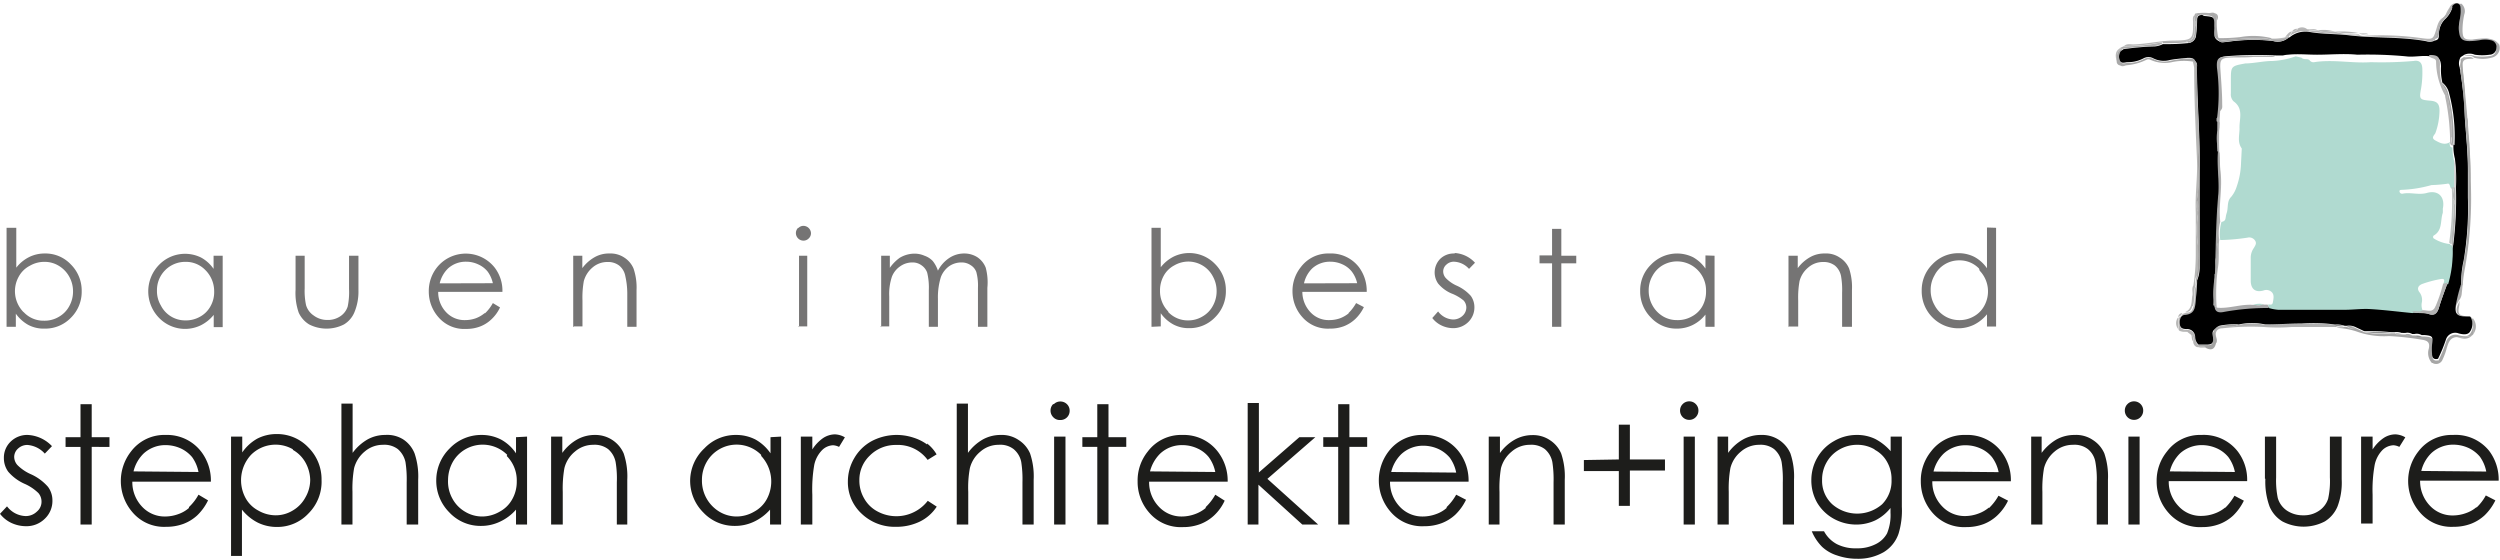 <?xml version="1.0"?>
<svg xmlns="http://www.w3.org/2000/svg" id="Ebene_1" data-name="Ebene 1" viewBox="0 0 167.39 37.25" width="250" height="56"><defs><style>.cls-1{fill:#1d1d1b;}.cls-2{fill:#757474;}.cls-3{fill:#adadad;}.cls-4{fill:#b5b4b4;}.cls-5{fill:#a9a9aa;}.cls-6{fill:#b0b0b0;}.cls-7{fill:#a6a6a6;}.cls-8{fill:#a8a8a8;}.cls-9{fill:#a7a7a6;}.cls-10{fill:#b8b8b8;}.cls-11{fill:#a3a3a2;}.cls-12{fill:#b7b7b6;}.cls-13{fill:#aeaeae;}.cls-14{fill:#b7b7b7;}.cls-15{fill:#919292;}.cls-16{fill:#afafaf;}.cls-17{fill:#a5a4a3;}.cls-18{fill:#ababab;}.cls-19{fill:#b0dad0;}.cls-20{fill:#b2b2b2;}.cls-21{fill:#b4b5b4;}.cls-22{fill:#bfc5c3;}.cls-23{fill:#b0dacf;}</style></defs><title>Zeichenfl&#xE4;che 1</title><path class="cls-1" d="M1.87,29a1.58,1.58,0,0,0-1.15.44,1.48,1.48,0,0,0-.46,1.11,1.54,1.54,0,0,0,.29.91,3.1,3.1,0,0,0,1.07.8,3.13,3.13,0,0,1,.95.63.87.87,0,0,1,.21.57.86.86,0,0,1-.32.68,1.06,1.06,0,0,1-.77.29,1.63,1.63,0,0,1-1.22-.65L0,34.28a2.08,2.08,0,0,0,.76.61,2.33,2.33,0,0,0,1,.22A1.74,1.74,0,0,0,3,34.61a1.64,1.64,0,0,0,.51-1.22,1.51,1.51,0,0,0-.3-.92,3.34,3.34,0,0,0-1.14-.84,2.93,2.93,0,0,1-.9-.61.84.84,0,0,1-.22-.55.76.76,0,0,1,.26-.56.9.9,0,0,1,.63-.24A1.73,1.73,0,0,1,3,30.25l.48-.5A2.4,2.4,0,0,0,1.87,29Zm3.52.15h-1v.65h1V35h.75v-5.2H7.33v-.65H6.14V26.94H5.39v2.17Zm7.26,4.74a2.14,2.14,0,0,1-.71.41,2.58,2.58,0,0,1-.87.16,2.07,2.07,0,0,1-1.56-.66,2.39,2.39,0,0,1-.65-1.67h5.26a3.18,3.18,0,0,0-.64-2A2.88,2.88,0,0,0,11.09,29a2.79,2.79,0,0,0-2.32,1.11,3.2,3.2,0,0,0,.13,4.1,2.76,2.76,0,0,0,2.23.94,3.24,3.24,0,0,0,1.16-.2,2.84,2.84,0,0,0,.92-.57,3.52,3.52,0,0,0,.72-1L13.29,33a3.23,3.23,0,0,1-.64.83ZM8.94,31.44a2.48,2.48,0,0,1,.68-1.2,2.15,2.15,0,0,1,1.48-.56,2.47,2.47,0,0,1,1,.22,2.23,2.23,0,0,1,.76.58,2.51,2.51,0,0,1,.43,1Zm6.51,5.66h.75V34a3.21,3.21,0,0,0,1.06.87,2.87,2.87,0,0,0,1.28.29,2.84,2.84,0,0,0,2.11-.9A3,3,0,0,0,21.53,32a3,3,0,0,0-.88-2.16,2.88,2.88,0,0,0-2.13-.9,2.8,2.8,0,0,0-1.3.31,3,3,0,0,0-1,.92V29.11h-.75v8ZM19.61,30a2.2,2.2,0,0,1,.85.86A2.51,2.51,0,0,1,20.77,32a2.35,2.35,0,0,1-.32,1.18,2.25,2.25,0,0,1-.85.88,2.18,2.18,0,0,1-1.14.32,2.34,2.34,0,0,1-1.17-.32,2.08,2.08,0,0,1-.85-.84,2.5,2.5,0,0,1,.37-2.89,2.32,2.32,0,0,1,2.8-.37Zm3.24,5h.75V32.81a7.84,7.84,0,0,1,.11-1.59,2.14,2.14,0,0,1,.71-1.11,1.86,1.86,0,0,1,1.22-.45,1.49,1.49,0,0,1,1,.29,1.6,1.6,0,0,1,.51.87,7.57,7.57,0,0,1,.08,1.35V35H28V32a4.79,4.79,0,0,0-.24-1.76A2,2,0,0,0,27,29.3,2,2,0,0,0,25.79,29a2.41,2.41,0,0,0-1.18.3,3.25,3.25,0,0,0-1,.9v-3.3h-.75V35Zm11.7-5.85v1.08a2.86,2.86,0,0,0-1-.92,2.8,2.8,0,0,0-1.3-.31,2.92,2.92,0,0,0-2.14.9A3,3,0,0,0,29.21,32a3,3,0,0,0,.88,2.19,2.84,2.84,0,0,0,2.12.9,2.9,2.9,0,0,0,1.28-.29A3.21,3.21,0,0,0,34.55,34v1h.74V29.11Zm-.62,1.26a2.31,2.31,0,0,1,.67,1.7,2.36,2.36,0,0,1-.3,1.19,2.08,2.08,0,0,1-.85.84,2.34,2.34,0,0,1-1.17.32,2.21,2.21,0,0,1-1.14-.32,2.25,2.25,0,0,1-.85-.88A2.35,2.35,0,0,1,30,32a2.51,2.51,0,0,1,.31-1.18,2.27,2.27,0,0,1,.85-.86,2.32,2.32,0,0,1,2.8.37Zm3,4.59h.75V32.81a7.84,7.84,0,0,1,.11-1.59,2.08,2.08,0,0,1,.71-1.11,1.86,1.86,0,0,1,1.22-.45,1.49,1.49,0,0,1,1,.29,1.53,1.53,0,0,1,.5.87,6.7,6.7,0,0,1,.08,1.35V35H42V32a4.79,4.79,0,0,0-.24-1.76A2.06,2.06,0,0,0,39.84,29a2.42,2.42,0,0,0-1.19.3,3.12,3.12,0,0,0-1,.9V29.11H36.9V35Zm14.66-5.85v1.08a3,3,0,0,0-1-.92,2.8,2.8,0,0,0-1.3-.31,2.88,2.88,0,0,0-2.13.9A3,3,0,0,0,46.21,32a3,3,0,0,0,.88,2.19,2.86,2.86,0,0,0,2.12.9,2.94,2.94,0,0,0,1.29-.29A3.31,3.31,0,0,0,51.56,34v1h.74V29.11Zm-.62,1.26a2.5,2.5,0,0,1,.37,2.89,2.08,2.08,0,0,1-.85.84,2.34,2.34,0,0,1-1.17.32,2.24,2.24,0,0,1-1.15-.32A2.42,2.42,0,0,1,47,32a2.39,2.39,0,0,1,.31-1.18,2.31,2.31,0,0,1,3.65-.49ZM53.62,35h.77V33a9.62,9.62,0,0,1,.13-2,2,2,0,0,1,.54-1,1.1,1.1,0,0,1,.72-.31,1.05,1.05,0,0,1,.4.11l.39-.64a1.42,1.42,0,0,0-.66-.2,1.48,1.48,0,0,0-.8.25,2.65,2.65,0,0,0-.72.76v-.86h-.77V35Zm8.46-5.36a3.17,3.17,0,0,0-.92-.46,3.59,3.59,0,0,0-2.79.23,3,3,0,0,0-1.17,1.14,3.09,3.09,0,0,0-.43,1.57,2.87,2.87,0,0,0,.92,2.15,3.2,3.2,0,0,0,2.3.88,3.58,3.58,0,0,0,1.6-.35,2.83,2.83,0,0,0,1.13-1l-.6-.39a2.66,2.66,0,0,1-3.37.71,2.19,2.19,0,0,1-.89-.87,2.35,2.35,0,0,1-.32-1.2,2.24,2.24,0,0,1,.7-1.67A2.43,2.43,0,0,1,60,29.67a2.47,2.47,0,0,1,2.11,1l.6-.37a2.53,2.53,0,0,0-.64-.73Zm2,5.36h.75V32.81a7.15,7.15,0,0,1,.11-1.59,2.08,2.08,0,0,1,.71-1.11,1.84,1.84,0,0,1,1.22-.45,1.45,1.45,0,0,1,1,.29,1.49,1.49,0,0,1,.51.87,7.57,7.57,0,0,1,.08,1.35V35h.75V32a4.79,4.79,0,0,0-.24-1.76,2,2,0,0,0-.75-.89A2,2,0,0,0,67,29a2.45,2.45,0,0,0-1.19.3,3.22,3.22,0,0,0-1,.9v-3.3h-.75V35Zm6.44-8.07a.6.6,0,0,0-.18.44.62.62,0,0,0,.18.44A.6.6,0,0,0,71,28a.61.61,0,0,0,.62-.62.6.6,0,0,0-.18-.44.62.62,0,0,0-.44-.18.6.6,0,0,0-.44.18ZM70.58,35h.76V29.11h-.76V35Zm2.89-5.85h-1v.65h1V35h.75v-5.2h1.19v-.65H74.22V26.94h-.75v2.17Zm7.26,4.74a2.3,2.3,0,0,1-.72.41,2.58,2.58,0,0,1-.87.16,2.06,2.06,0,0,1-1.55-.66,2.35,2.35,0,0,1-.65-1.67H82.2a3.19,3.19,0,0,0-.65-2A2.87,2.87,0,0,0,79.17,29a2.79,2.79,0,0,0-2.32,1.11,3.09,3.09,0,0,0-.68,2,3.13,3.13,0,0,0,.8,2.12,2.78,2.78,0,0,0,2.24.94,3.19,3.19,0,0,0,1.15-.2,2.84,2.84,0,0,0,.92-.57,3.17,3.17,0,0,0,.72-1L81.37,33a3.46,3.46,0,0,1-.64.83ZM77,31.44a2.57,2.57,0,0,1,.69-1.2,2.13,2.13,0,0,1,1.48-.56,2.42,2.42,0,0,1,1,.22,2.05,2.05,0,0,1,.76.58,2.52,2.52,0,0,1,.44,1ZM83.51,35h.75V32.33L87.2,35h1.06l-3.4-3.06,3.21-2.79H87l-2.71,2.36V26.86h-.75V35Zm6.09-5.85h-1v.65h1V35h.75v-5.2h1.19v-.65H90.35V26.94H89.6v2.17Zm7.26,4.74a2.14,2.14,0,0,1-.71.41,2.58,2.58,0,0,1-.87.16,2.07,2.07,0,0,1-1.56-.66,2.39,2.39,0,0,1-.65-1.67h5.26a3.18,3.18,0,0,0-.64-2A2.88,2.88,0,0,0,95.3,29,2.79,2.79,0,0,0,93,30.07a3.2,3.2,0,0,0,.13,4.1,2.76,2.76,0,0,0,2.23.94,3.24,3.24,0,0,0,1.16-.2,2.84,2.84,0,0,0,.92-.57,3.52,3.52,0,0,0,.72-1L97.5,33a3.46,3.46,0,0,1-.64.83Zm-3.71-2.41a2.48,2.48,0,0,1,.68-1.2,2.15,2.15,0,0,1,1.48-.56,2.47,2.47,0,0,1,1,.22,2.23,2.23,0,0,1,.76.58,2.51,2.51,0,0,1,.43,1ZM99.65,35h.75V32.81a8.06,8.06,0,0,1,.1-1.59,2.15,2.15,0,0,1,.72-1.11,1.84,1.84,0,0,1,1.22-.45,1.49,1.49,0,0,1,1,.29,1.53,1.53,0,0,1,.5.87,7.57,7.57,0,0,1,.08,1.35V35h.75V32a4.79,4.79,0,0,0-.24-1.76,2,2,0,0,0-.75-.89,2,2,0,0,0-1.16-.34,2.42,2.42,0,0,0-1.19.3,3.12,3.12,0,0,0-1,.9V29.11h-.75V35Zm6.4-4.32v.74h2.34v2.33h.74V31.38h2.35v-.74h-2.35V28.31h-.74v2.33Zm6.62-3.75a.6.6,0,0,0-.18.44.62.62,0,0,0,.18.44.6.6,0,0,0,.43.18.59.59,0,0,0,.44-.18.62.62,0,0,0,.18-.44.6.6,0,0,0-.18-.44.59.59,0,0,0-.44-.18.6.6,0,0,0-.43.18Zm.06,8.07h.75V29.11h-.75V35ZM115,35h.75V32.81a7.84,7.84,0,0,1,.11-1.59,2.08,2.08,0,0,1,.71-1.11,1.86,1.86,0,0,1,1.22-.45,1.49,1.49,0,0,1,1,.29,1.53,1.53,0,0,1,.5.87,7.57,7.57,0,0,1,.08,1.35V35h.75V32a4.79,4.79,0,0,0-.24-1.76A2.06,2.06,0,0,0,117.9,29a2.42,2.42,0,0,0-1.19.3,3.12,3.12,0,0,0-1,.9V29.11H115V35Zm11.66-4.83a3.55,3.55,0,0,0-1.1-.9A2.79,2.79,0,0,0,124.3,29a3,3,0,0,0-1.5.41,2.91,2.91,0,0,0-1.12,1.11,3,3,0,0,0-.4,1.51,3,3,0,0,0,.38,1.49,2.93,2.93,0,0,0,1.1,1.08,3.11,3.11,0,0,0,1.52.4,3,3,0,0,0,1.3-.29,3,3,0,0,0,1-.82v.3a3.22,3.22,0,0,1-.23,1.4,1.72,1.72,0,0,1-.76.72,2.67,2.67,0,0,1-1.29.28,2.73,2.73,0,0,1-1.31-.28,2.09,2.09,0,0,1-.86-.86h-.82a3.25,3.25,0,0,0,.7,1.05,2.62,2.62,0,0,0,1,.57,4.06,4.06,0,0,0,1.35.22,3.4,3.4,0,0,0,1.76-.44,2.32,2.32,0,0,0,1-1.24,5.3,5.3,0,0,0,.22-1.8V29.11h-.75v1ZM125.54,30a2,2,0,0,1,.82.82,2.3,2.3,0,0,1,.29,1.18,2.22,2.22,0,0,1-.63,1.64,2.54,2.54,0,0,1-3.34,0A2.13,2.13,0,0,1,122,32a2.31,2.31,0,0,1,.31-1.18,2.26,2.26,0,0,1,.86-.85,2.35,2.35,0,0,1,1.19-.31,2.26,2.26,0,0,1,1.14.3Zm7.63,3.86a2.3,2.3,0,0,1-.72.41,2.57,2.57,0,0,1-.86.16,2.07,2.07,0,0,1-1.56-.66,2.35,2.35,0,0,1-.65-1.67h5.26a3.13,3.13,0,0,0-.65-2A2.87,2.87,0,0,0,131.61,29a2.79,2.79,0,0,0-2.32,1.11,3.09,3.09,0,0,0-.68,2,3.18,3.18,0,0,0,.8,2.12,2.79,2.79,0,0,0,2.24.94,3.28,3.28,0,0,0,1.16-.2,2.79,2.79,0,0,0,.91-.57,3.35,3.35,0,0,0,.73-1l-.64-.33a3.46,3.46,0,0,1-.64.83Zm-3.71-2.41a2.48,2.48,0,0,1,.68-1.2,2.13,2.13,0,0,1,1.48-.56,2.42,2.42,0,0,1,1,.22,2.05,2.05,0,0,1,.76.58,2.52,2.52,0,0,1,.44,1ZM136,35h.75V32.81a7.84,7.84,0,0,1,.11-1.59,2.14,2.14,0,0,1,.71-1.11,1.87,1.87,0,0,1,1.23-.45,1.47,1.47,0,0,1,1,.29,1.43,1.43,0,0,1,.5.87,6.47,6.47,0,0,1,.09,1.35V35h.75V32a4.79,4.79,0,0,0-.24-1.76,2,2,0,0,0-.75-.89A2,2,0,0,0,138.9,29a2.48,2.48,0,0,0-1.2.3,3.34,3.34,0,0,0-1,.9V29.11H136V35Zm6.45-8.07a.6.6,0,0,0-.18.44.62.62,0,0,0,.18.44.6.6,0,0,0,.43.18.6.6,0,0,0,.44-.18.62.62,0,0,0,.18-.44.61.61,0,0,0-.62-.62.6.6,0,0,0-.43.18Zm.06,8.07h.75V29.11h-.75V35ZM149,33.85a2.3,2.3,0,0,1-.72.41,2.58,2.58,0,0,1-.87.16,2,2,0,0,1-1.55-.66,2.35,2.35,0,0,1-.65-1.67h5.25a3.12,3.12,0,0,0-.64-2A2.88,2.88,0,0,0,147.4,29a2.76,2.76,0,0,0-2.31,1.11,3.1,3.1,0,0,0-.69,2,3.14,3.14,0,0,0,.81,2.12,2.78,2.78,0,0,0,2.24.94,3.19,3.19,0,0,0,1.15-.2,2.84,2.84,0,0,0,.92-.57,3.52,3.52,0,0,0,.72-1l-.63-.33a3.74,3.74,0,0,1-.64.83Zm-3.72-2.41a2.57,2.57,0,0,1,.68-1.2,2.17,2.17,0,0,1,1.48-.56,2.47,2.47,0,0,1,1,.22,2.14,2.14,0,0,1,.76.58,2.52,2.52,0,0,1,.44,1Zm6.4.49a4.83,4.83,0,0,0,.28,1.86,2.14,2.14,0,0,0,.86,1,3.06,3.06,0,0,0,2.84,0,2.14,2.14,0,0,0,.85-1,4.49,4.49,0,0,0,.28-1.82V29.11H156v2.73a5.39,5.39,0,0,1-.12,1.44,1.52,1.52,0,0,1-.6.79,1.78,1.78,0,0,1-1.07.31,1.91,1.91,0,0,1-1.08-.31,1.52,1.52,0,0,1-.62-.85,5.9,5.9,0,0,1-.11-1.38V29.11h-.75v2.82Zm6.41,3h.77V33a9.4,9.4,0,0,1,.14-2,2,2,0,0,1,.53-1,1.13,1.13,0,0,1,.73-.31,1,1,0,0,1,.39.11l.4-.64a1.42,1.42,0,0,0-.67-.2,1.45,1.45,0,0,0-.79.25,2.67,2.67,0,0,0-.73.76v-.86h-.77V35Zm7.74-1.11a2.14,2.14,0,0,1-.71.41,2.58,2.58,0,0,1-.87.16,2.07,2.07,0,0,1-1.56-.66,2.39,2.39,0,0,1-.65-1.67h5.26a3.18,3.18,0,0,0-.64-2A2.88,2.88,0,0,0,164.24,29a2.79,2.79,0,0,0-2.32,1.11,3.2,3.2,0,0,0,.13,4.1,2.76,2.76,0,0,0,2.23.94,3.24,3.24,0,0,0,1.16-.2,2.84,2.84,0,0,0,.92-.57,3.52,3.52,0,0,0,.72-1l-.64-.33a3.23,3.23,0,0,1-.64.83Zm-3.71-2.41a2.48,2.48,0,0,1,.68-1.2,2.15,2.15,0,0,1,1.48-.56,2.47,2.47,0,0,1,1,.22,2.23,2.23,0,0,1,.76.58,2.51,2.51,0,0,1,.43,1Z"/><path class="cls-2" d="M1.06,21.76v-.88a2.55,2.55,0,0,0,.83.75A2.21,2.21,0,0,0,3,21.88a2.38,2.38,0,0,0,1.75-.73,2.44,2.44,0,0,0,.72-1.77,2.47,2.47,0,0,0-.72-1.79A2.33,2.33,0,0,0,3,16.85a2.31,2.31,0,0,0-1.05.24,2.5,2.5,0,0,0-.86.71V15.13H.44v6.63Zm.5-1a2,2,0,0,1-.3-2.37A1.76,1.76,0,0,1,2,17.67a1.92,1.92,0,0,1,1-.26,1.81,1.81,0,0,1,.93.26,1.94,1.94,0,0,1,.7.72,2,2,0,0,1,.26,1,2,2,0,0,1-.26,1,1.79,1.79,0,0,1-.69.7,1.86,1.86,0,0,1-1,.26,1.8,1.8,0,0,1-1.34-.56ZM14.3,17v.88a2.41,2.41,0,0,0-.84-.76,2.42,2.42,0,0,0-2.81.49,2.54,2.54,0,0,0,0,3.55,2.42,2.42,0,0,0,2.79.5,2.59,2.59,0,0,0,.87-.7v.82h.6V17Zm-.51,1a2,2,0,0,1,.55,1.39,1.91,1.91,0,0,1-.25,1,1.76,1.76,0,0,1-.69.69,1.91,1.91,0,0,1-1,.25,1.82,1.82,0,0,1-1.63-1,1.88,1.88,0,0,1-.26-1,1.89,1.89,0,0,1,1.9-1.92,1.8,1.8,0,0,1,1.34.55Zm6,1.28A4,4,0,0,0,20,20.81a1.79,1.79,0,0,0,.7.79,2.56,2.56,0,0,0,2.33,0,1.71,1.71,0,0,0,.69-.79A3.59,3.59,0,0,0,24,19.32V17h-.63v2.23a4.66,4.66,0,0,1-.09,1.17,1.22,1.22,0,0,1-.49.65,1.47,1.47,0,0,1-.88.25A1.5,1.5,0,0,1,21,21a1.25,1.25,0,0,1-.51-.7,4.61,4.61,0,0,1-.09-1.12V17h-.61v2.3Zm12.65,1.57a2,2,0,0,1-.59.34,2.12,2.12,0,0,1-.71.12,1.68,1.68,0,0,1-1.27-.53,1.94,1.94,0,0,1-.53-1.36h4.3a2.54,2.54,0,0,0-.53-1.64,2.47,2.47,0,0,0-3.85,0,2.54,2.54,0,0,0-.55,1.62,2.58,2.58,0,0,0,.66,1.73,2.26,2.26,0,0,0,1.83.77,2.54,2.54,0,0,0,.94-.16,2.26,2.26,0,0,0,.75-.47,2.57,2.57,0,0,0,.59-.81L33,20.17a2.77,2.77,0,0,1-.52.68Zm-3-2a2.05,2.05,0,0,1,.56-1,1.76,1.76,0,0,1,1.21-.45,1.88,1.88,0,0,1,.81.18,1.7,1.7,0,0,1,.63.48,2.09,2.09,0,0,1,.35.78Zm9,2.88H39V20a6.22,6.22,0,0,1,.09-1.3,1.81,1.81,0,0,1,.58-.91,1.51,1.51,0,0,1,1-.37,1.22,1.22,0,0,1,.79.24,1.18,1.18,0,0,1,.41.71A5.37,5.37,0,0,1,42,19.48v2.28h.62V19.3a3.94,3.94,0,0,0-.2-1.44,1.62,1.62,0,0,0-.61-.73,1.66,1.66,0,0,0-1-.28,1.93,1.93,0,0,0-1,.25,2.65,2.65,0,0,0-.82.73V17h-.61v4.78Zm15-6.6a.49.49,0,0,0-.15.36.51.51,0,0,0,.5.5.49.49,0,0,0,.36-.15.47.47,0,0,0,.15-.35A.51.51,0,0,0,53.8,15a.47.47,0,0,0-.35.15Zm0,6.6h.61V17H53.5v4.78Zm5.49,0h.61v-2a3.67,3.67,0,0,1,.18-1.33,1.5,1.5,0,0,1,.55-.69,1.39,1.39,0,0,1,.8-.26,1,1,0,0,1,.63.19,1,1,0,0,1,.38.49,4.29,4.29,0,0,1,.11,1.18v2.45h.61V19.89A4.56,4.56,0,0,1,63,18.42a1.61,1.61,0,0,1,.54-.71,1.43,1.43,0,0,1,.82-.26,1.07,1.07,0,0,1,.63.18.9.9,0,0,1,.38.46,3.49,3.49,0,0,1,.11,1.06v2.61h.63V19.15A3.8,3.8,0,0,0,66,17.8a1.5,1.5,0,0,0-.56-.7,1.62,1.62,0,0,0-.88-.25,1.79,1.79,0,0,0-1,.3,2.26,2.26,0,0,0-.76.85,2.06,2.06,0,0,0-.35-.65A1.38,1.38,0,0,0,61.9,17a1.66,1.66,0,0,0-.66-.14,1.94,1.94,0,0,0-1,.28,2.8,2.8,0,0,0-.66.67V17H59v4.78Zm18.79,0v-.88a2.48,2.48,0,0,0,.84.75,2.18,2.18,0,0,0,1.06.25,2.36,2.36,0,0,0,1.74-.73,2.44,2.44,0,0,0,.72-1.77,2.47,2.47,0,0,0-.72-1.79,2.4,2.4,0,0,0-2.78-.5,2.59,2.59,0,0,0-.86.71V15.13h-.62v6.63Zm.5-1a1.93,1.93,0,0,1-.55-1.39,2,2,0,0,1,.25-1,1.72,1.72,0,0,1,.7-.69,1.91,1.91,0,0,1,.95-.26,1.88,1.88,0,0,1,.94.26,1.84,1.84,0,0,1,.69.72,2,2,0,0,1,.26,1,2,2,0,0,1-.26,1,1.79,1.79,0,0,1-.69.7,1.83,1.83,0,0,1-.95.26,1.8,1.8,0,0,1-1.34-.56Zm12.09.12a2.12,2.12,0,0,1-.59.34,2.16,2.16,0,0,1-.71.12,1.66,1.66,0,0,1-1.27-.53,2,2,0,0,1-.54-1.36h4.31A2.66,2.66,0,0,0,91,17.78a2.36,2.36,0,0,0-2-.93,2.29,2.29,0,0,0-1.9.91,2.55,2.55,0,0,0-.56,1.62,2.58,2.58,0,0,0,.66,1.73,2.26,2.26,0,0,0,1.83.77,2.59,2.59,0,0,0,.95-.16,2.37,2.37,0,0,0,.75-.47,2.74,2.74,0,0,0,.59-.81l-.52-.27a3,3,0,0,1-.52.68Zm-3-2a2,2,0,0,1,.55-1,1.76,1.76,0,0,1,1.21-.45,1.92,1.92,0,0,1,.82.18,1.67,1.67,0,0,1,.62.48,2,2,0,0,1,.36.78Zm10.06-2a1.3,1.3,0,0,0-.94.36,1.3,1.3,0,0,0-.14,1.65,2.38,2.38,0,0,0,.88.66A2.9,2.9,0,0,1,98,20a.71.71,0,0,1,.18.47.76.76,0,0,1-.26.56.92.92,0,0,1-.63.24,1.32,1.32,0,0,1-1-.54l-.39.44a1.69,1.69,0,0,0,.62.5,1.82,1.82,0,0,0,.79.18,1.43,1.43,0,0,0,1-.41,1.36,1.36,0,0,0,.41-1,1.29,1.29,0,0,0-.24-.75,2.78,2.78,0,0,0-.93-.68,2.32,2.32,0,0,1-.74-.51.68.68,0,0,1-.18-.44.6.6,0,0,1,.21-.46.72.72,0,0,1,.52-.2,1.42,1.42,0,0,1,1,.48l.4-.41a2,2,0,0,0-1.33-.65Zm6.55.13h-.84v.53h.84v4.25h.62V17.51h1V17h-1V15.2h-.62V17Zm10.27,0v.88a2.47,2.47,0,0,0-.83-.76,2.42,2.42,0,0,0-2.81.49,2.4,2.4,0,0,0-.73,1.76,2.45,2.45,0,0,0,.72,1.79,2.31,2.31,0,0,0,1.73.74,2.39,2.39,0,0,0,1.06-.24,2.46,2.46,0,0,0,.86-.7v.82h.61V17Zm-.5,1a1.94,1.94,0,0,1,.54,1.39,2,2,0,0,1-.24,1,1.72,1.72,0,0,1-.7.69,1.9,1.9,0,0,1-1,.25,1.81,1.81,0,0,1-.94-.25,1.94,1.94,0,0,1-.7-.72,2,2,0,0,1-.26-1,1.92,1.92,0,0,1,.26-1,1.81,1.81,0,0,1,.69-.71,1.93,1.93,0,0,1,2.3.3Zm6.09,3.76h.62V20a6.22,6.22,0,0,1,.09-1.3,1.75,1.75,0,0,1,.58-.91,1.49,1.49,0,0,1,1-.37,1.24,1.24,0,0,1,.79.24,1.23,1.23,0,0,1,.41.71,5.37,5.37,0,0,1,.07,1.11v2.28H124V19.3a4,4,0,0,0-.19-1.44,1.58,1.58,0,0,0-.62-.73,1.61,1.61,0,0,0-1-.28,1.92,1.92,0,0,0-1,.25,2.65,2.65,0,0,0-.82.73V17h-.62v4.78Zm13.26-6.63v2.73a2.41,2.41,0,0,0-.84-.76,2.33,2.33,0,0,0-1.06-.25,2.37,2.37,0,0,0-1.75.74,2.43,2.43,0,0,0-.72,1.76,2.48,2.48,0,0,0,.71,1.79,2.42,2.42,0,0,0,2.79.5,2.59,2.59,0,0,0,.87-.7v.82h.61V15.13ZM132.55,18a2,2,0,0,1,.3,2.37,1.76,1.76,0,0,1-.69.69,1.91,1.91,0,0,1-1,.25,1.85,1.85,0,0,1-1.63-1,2,2,0,0,1-.26-1,1.92,1.92,0,0,1,.26-1,1.84,1.84,0,0,1,1.64-1,1.8,1.8,0,0,1,1.34.55Z"/><path class="cls-3" d="M165,3.68h0l-.25.16c.06.67.13,1.35.19,2a.71.71,0,0,1,0,.2v.15c0,.49.09,1,.14,1.48a.87.87,0,0,1,0,.8,4.52,4.52,0,0,1,.16,1.21c0,.84.09,1.68.08,2.52,0,1.21,0,2.42-.12,3.64-.08,1-.4,2-.4,3.06,0,0-.06.1-.09.14a11,11,0,0,0-.34,1.34c-.1.63.06.78.69.81h.26l0,0s-.1-.07-.15-.07l-.34-.07a.56.56,0,0,1-.22-.09c-.28-.17-.28-.46,0-.91a.13.13,0,0,1,.06-.09.82.82,0,0,0,.16-.45c.06-.52.09-1,.19-1.54a26.45,26.45,0,0,0,.41-6c0-1.06-.06-2.12-.14-3.17-.11-1.39-.23-2.76-.39-4.14-.08-.76,0-.86.73-.85-.19-.2-.44-.06-.65-.11"/><path class="cls-4" d="M154.48,1.82h-.63a.44.44,0,0,1-.35.17c-.07.11-.14.22-.22.33l0,0A1.64,1.64,0,0,1,154.71,2c.84.14,1.71.11,2.56.21,1.72.21,3.47.08,5.19.4a.69.69,0,0,0,.56-.05,1.43,1.43,0,0,0,.19-.57,1.9,1.9,0,0,1,.51-1v0l0,0c.24-.1.18-.47.46-.53h0a.08.08,0,0,1,0,0c.05-.4.4-.17.61-.25a.49.49,0,0,0-.78.17,2.87,2.87,0,0,0-.32.63h0c-.4.14-.47.51-.57.84-.2.65-.22.67-.91.59a19.38,19.38,0,0,0-3.65-.18c-.21,0-.44.09-.63-.08h-.08A4.57,4.57,0,0,1,156.35,2h0c-.39,0-.79.12-1.16-.09h0c-.23,0-.49.1-.71-.08"/><path class="cls-5" d="M167.31,2.87c-.16-.32-.48-.37-.79-.42a5.73,5.73,0,0,0-1,.08c-.53,0-.62-.08-.64-.6A5,5,0,0,1,165,.84a.65.65,0,0,0-.2-.72c-.21.08-.56-.15-.61.25h0c.12-.1.24-.22.42-.14s.13.28.14.44c0,.46-.16.9-.12,1.36s.2.68.72.69a4.91,4.91,0,0,0,.66-.06,1.68,1.68,0,0,1,.74,0,.45.45,0,0,1,.39.51.46.46,0,0,1-.45.46,3.41,3.41,0,0,1-1,0,.87.87,0,0,0-.69,0c.21,0,.46-.09.65.11a2.22,2.22,0,0,0,1.17,0,.67.67,0,0,0,.46-1"/><path class="cls-6" d="M154.09,21.57c-.81,0-1.62,0-2.43.06h-1.8c-.41.21-.84.06-1.26.09-.13.07-.31.08-.35.26s.07.61.1.91c.13-.12.09-.27.05-.41-.13-.38.07-.62.4-.62a16.74,16.74,0,0,1,2.74-.09,12.44,12.44,0,0,0,1.93,0c1,0,1.92,0,2.89,0a.61.61,0,0,1,0-.14,10.06,10.06,0,0,0-2.26-.07"/><path class="cls-7" d="M163.26,24h0c-.27.07-.4-.05-.4-.33a4.3,4.3,0,0,1,0-.62c.07-.54.05-.59-.52-.64h-.17c-.17,0-.34.06-.48-.07l-.16,0c-.16,0-.33.06-.46-.07h-.16c-.19,0-.39.07-.56-.08l-.23,0h0a6.1,6.1,0,0,1-1.81-.07l-.6-.28c-.19,0-.39.07-.56-.08H157c-.18.06-.38,0-.55.07a5,5,0,0,1,1.3.23,5.4,5.4,0,0,0,2.21.32,18.72,18.72,0,0,1,2.24.25c.37.06.51.21.42.6a1,1,0,0,0,.21.95c.15,0,.33.06.44-.11"/><path class="cls-7" d="M160.9,22.26a.13.13,0,0,0-.08,0l.08,0"/><path class="cls-8" d="M147,4c-.1-.23-.3-.21-.49-.2-.4,0-.79.07-1.18.14a1.55,1.55,0,0,1-1.12-.1.69.69,0,0,0-.68,0,2.21,2.21,0,0,1-1.06.25c-.18,0-.42.12-.51-.11A.63.63,0,0,1,142,3.3l.11-.13H142c-.35.22-.24.58-.27.9a.3.3,0,0,0,.17.18c.15,0,.31-.06.45,0a3.71,3.71,0,0,0,1.35-.36.29.29,0,0,1,.3,0,2.31,2.31,0,0,0,1.51.13A3.92,3.92,0,0,1,146.82,4l.18.09s0-.07,0-.1"/><path class="cls-4" d="M147.2,23a.73.73,0,0,1-.22-.51.54.54,0,0,0-.59-.53c-.24,0-.41-.08-.44-.34s.07-.58.37-.61c.59-.06.66-.46.69-.9s.07-.94.1-1.41c0-.1,0-.2,0-.3-.16.19,0,.42-.08.63-.19.44,0,.92-.17,1.38-.08.27-.18.41-.47.39l-.25.1a.57.57,0,0,1-.27.26v.81l.09.08c.18,0,.38-.08.54.09l.24.18c.19.11.09.3.11.45a.38.38,0,0,0,.26.35h.1V23"/><path class="cls-9" d="M165.41,21.19l0,0a.88.88,0,0,1,0,1c-.15.27-.51.21-.77.14a.65.65,0,0,0-.85.41,9.7,9.7,0,0,1-.53,1.29s0,0,0,0c-.11.17-.29.07-.44.11a.46.46,0,0,0,.73-.2,4.11,4.11,0,0,0,.27-.74c.11-.35.21-.74.69-.75a3,3,0,0,0,1-.1l.09-.09V21.21l-.08,0h-.1"/><path class="cls-10" d="M146.36,2.66c.45-.06.54-.31.56-.67a2.26,2.26,0,0,0,0-.26V1a.34.34,0,0,1,0-.1c-.14.14-.08.31-.08.46,0,1.12,0,1.21-1.22,1.23-.93,0-1.84.23-2.77.26-.2,0-.45-.07-.63.11a12.32,12.32,0,0,0,2.57-.27c.52,0,1,0,1.57,0"/><path class="cls-5" d="M148.6,2.63a18.75,18.75,0,0,1,2.7-.19,2.87,2.87,0,0,1,.78.09v-.1A5,5,0,0,0,150,2.36a12.22,12.22,0,0,1-1.48.07l.07.2Z"/><path class="cls-8" d="M148.12.72h.14a.32.32,0,0,0-.14,0"/><path class="cls-8" d="M147.91.82a2.15,2.15,0,0,1-.45,0,0,0,0,0,0,0,0,.24.24,0,0,0,.16.07c.62.06.6.06.63.69,0,.36-.14.79.34,1,0-.07,0-.13-.07-.2a5,5,0,0,1-.09-1.22c0-.34-.15-.52-.53-.39"/><path class="cls-3" d="M142,3.08h0"/><path class="cls-3" d="M142,3.15h.11a17.22,17.22,0,0,1,2-.18,1.44,1.44,0,0,0,.64-.16V2.71a12.32,12.32,0,0,1-2.57.27l-.19.09v.08"/><path class="cls-11" d="M148.18,22.58c0,.3-.09.44-.41.4l-.57,0v.11c.18,0,.38-.07.53.1.32.16.53.08.63-.27s-.07-.6-.1-.91c-.17.18-.08.4-.07.6"/><path class="cls-3" d="M147.45.86h0a2.09,2.09,0,0,0,.45,0c.38-.13.51.05.53.39.15-.2.07-.45-.11-.47h-.21a3.38,3.38,0,0,0-1.1,0c-.05,0-.07.12-.1.18a.34.34,0,0,0,0,.1c.15-.13.24-.44.52-.16"/><path class="cls-12" d="M146.84,20.36c.14-.46,0-.94.17-1.38,0-.21-.08-.44.08-.63a9.81,9.81,0,0,0,.09-2h0a6.14,6.14,0,0,1,0-2.18v-.13c-.16-.25-.05-.53-.08-.8a8.46,8.46,0,0,0,.11-2,7.92,7.92,0,0,1,0-1.29c.05-2-.26-3.95-.19-5.93L146.82,4a2.2,2.2,0,0,1,.09.43c0,2.05.1,4.1.19,6.15.05,1.18-.14,2.35-.08,3.54,0,.95,0,1.91,0,2.87a13.75,13.75,0,0,1-.16,2c-.15.23,0,.49-.08.73-.05.39,0,.84-.46,1.05.29,0,.39-.12.47-.39"/><path class="cls-13" d="M164.7,21a.91.91,0,0,0,.22.09l.34.07c.05,0,.1.05.15.07h.1c0-.16-.17-.16-.31-.17-.59-.06-.66-.16-.53-.76,0-.1,0-.2.05-.3l-.06.09c-.24.45-.24.74,0,.91"/><path class="cls-3" d="M165.59,21.21v1.05a.84.84,0,0,0,0-1.05"/><path class="cls-14" d="M157.87,2.08A6,6,0,0,0,156.35,2a4.57,4.57,0,0,0,1.52.09"/><path class="cls-14" d="M156.35,2a2.54,2.54,0,0,0-1.16-.09c.37.21.77.05,1.16.09"/><path class="cls-10" d="M142,3.15V3.07h0c-.35.19-.42.45-.25,1,0-.32-.08-.68.27-.9"/><path class="cls-14" d="M153.05,2.37v0a3.82,3.82,0,0,1-1,.09v.1c.33,0,.69.1,1-.16"/><path class="cls-3" d="M164.51,22.45c.34.1.68.21,1-.1a3,3,0,0,1-1,.1"/><path class="cls-15" d="M157,21.72a1.57,1.57,0,0,0-.64-.08.61.61,0,0,0,0,.14l0,0h0c.17-.12.37,0,.55-.07"/><path class="cls-14" d="M153.25,2.37h0l0-.05c.08-.11.15-.22.22-.33a.41.41,0,0,0,.35-.17h.63c.22.18.48.05.71.08-.22-.15-.47,0-.71-.09h0a.54.54,0,0,0-.63,0h0a.34.34,0,0,0-.35.18c-.22,0-.32.21-.46.35l0,0h.19"/><path class="cls-12" d="M147.19,23.06h-.1c.19.15.42.07.63.09-.15-.17-.35-.06-.53-.1"/><path class="cls-14" d="M158.58,2.17c-.2-.13-.42,0-.63-.08.19.17.42.06.63.08"/><path class="cls-12" d="M145.94,22c.16.14.36.08.54.09-.16-.17-.36-.06-.54-.09"/><path class="cls-12" d="M146.12,20.85a.25.25,0,0,0-.27.26h0a.63.63,0,0,0,0,.81v-.81a.57.57,0,0,0,.27-.26"/><path class="cls-12" d="M146.72,22.27c.05.15,0,.32.11.45,0-.15.08-.33-.11-.45"/><path class="cls-16" d="M141.93,4.23c.13.13.29.09.45,0-.14-.11-.3,0-.45,0"/><path d="M162.2,20.63v0h0v0"/><path d="M152.34,3.59a1.05,1.05,0,0,1-.24.06.53.53,0,0,0,.24-.06"/><path d="M148.25,20.32h0l0,0,0,0"/><polyline points="148.44 20.48 148.45 20.48 148.44 20.47 148.44 20.48"/><path d="M165,6.06a.71.71,0,0,0,0-.2l0,.35V6.06"/><path d="M147.18,14.08h0v0Z"/><path d="M164.27,9.55a.25.25,0,0,0,0,.07l0,0a3.26,3.26,0,0,0,.1.88,10.47,10.47,0,0,1,.07,1.94,24.51,24.51,0,0,1-.18,3.83.86.86,0,0,1-.07.21,7.42,7.42,0,0,1-.3,2.3c-.2.57-.42,1.12-.59,1.7-.11.37-.31.53-.67.42s-.76,0-1.13-.15c-1-.09-1.9-.21-2.86-.27-.56,0-1.12,0-1.68.05-1.48,0-3,0-4.45,0a3.16,3.16,0,0,1-.6-.11,16.14,16.14,0,0,0-3,.26c-.36.08-.62,0-.64-.42h0a6.83,6.83,0,0,1,.09-2.07h0c.06-1.74.06-3.49.21-5.22.09-1-.13-2.08,0-3.13h0a3.25,3.25,0,0,1-.06-1.28c0-.23,0-.46,0-.69V7.78a12.83,12.83,0,0,0,0-3.39c0-.54,0-.7.58-.75a26.31,26.31,0,0,1,3.32-.05h.45a1.86,1.86,0,0,1,.34-.05c.64-.07,1.29,0,1.94,0,.9,0,1.8-.09,2.7,0a27.32,27.32,0,0,1,3.26.11c.52.07,1.08-.08,1.62,0s.7.11.72.67a4,4,0,0,0,.09,1.09,1.27,1.27,0,0,1,.46.74,11.13,11.13,0,0,1,.35,3.45M164.19.41a1.72,1.72,0,0,1-.49.76,1.42,1.42,0,0,0-.4,1c0,.19,0,.39-.28.42a.69.69,0,0,1-.56.05c-1.72-.32-3.47-.19-5.19-.4-.85-.1-1.72-.07-2.56-.21a1.64,1.64,0,0,0-1.41.35l-.05,0h0a1.09,1.09,0,0,1-1.07.24,12,12,0,0,0-3.11.07c-.16,0-.32.07-.47-.05h0c-.48-.2-.32-.63-.34-1,0-.63,0-.63-.63-.69a.24.24,0,0,1-.16-.07,0,0,0,0,1,0,0c-.28,0-.36.1-.36.36a8.72,8.72,0,0,1-.07,1,.56.56,0,0,1-.51.52,14,14,0,0,1-1.71.07,1.44,1.44,0,0,1-.64.16,17.22,17.22,0,0,0-2,.18h0L142,3.3a.63.63,0,0,0-.06.63c.09.23.33.12.51.11a2.21,2.21,0,0,0,1.06-.25.69.69,0,0,1,.68,0,1.55,1.55,0,0,0,1.12.1c.39-.07.78-.1,1.18-.14.19,0,.39,0,.49.2a.48.48,0,0,1,.12.41c0,2.23.21,4.45.18,6.68s0,4.48,0,6.71a2.29,2.29,0,0,1-.17.9c0,.47-.06.94-.1,1.41s-.1.84-.69.9c-.3,0-.4.32-.37.61s.2.33.44.34a.54.54,0,0,1,.59.53.73.73,0,0,0,.22.51l.57,0c.32,0,.43-.1.41-.4s-.1-.42.07-.6.22-.19.35-.26a4.84,4.84,0,0,1,1.26-.09h.06a4.08,4.08,0,0,1,1.74,0c.81,0,1.62-.06,2.43-.06a10.06,10.06,0,0,1,2.26.07,1.57,1.57,0,0,1,.64.08h.15a1,1,0,0,1,.56.08l.6.28a13.48,13.48,0,0,1,1.8.07h0l.23,0a1,1,0,0,1,.48.05.13.13,0,0,1,.08,0h.16a.62.62,0,0,1,.46.07l.16,0a.64.64,0,0,1,.47.07h.18c.57.05.59.1.52.64a4.3,4.3,0,0,0,0,.62c0,.28.13.4.4.33h0a9.7,9.7,0,0,0,.53-1.29.65.65,0,0,1,.85-.41c.26.07.62.13.77-.13a.9.9,0,0,0,0-1h-.26c-.63,0-.79-.18-.69-.81a11,11,0,0,1,.34-1.34,7.38,7.38,0,0,1,.18-1.62,21,21,0,0,0,.28-4.19c0-.61,0-1.23,0-1.85,0-1.19-.13-2.36-.21-3.54a25,25,0,0,0-.34-3.34.78.78,0,0,1,.07-.68l.25-.16h0a.87.87,0,0,1,.69,0,3.41,3.41,0,0,0,1,0,.46.46,0,0,0,.45-.46.45.45,0,0,0-.39-.51,1.68,1.68,0,0,0-.74,0,4.91,4.91,0,0,1-.66.06c-.52,0-.67-.18-.72-.69s.14-.9.12-1.36c0-.16,0-.35-.14-.44s-.3,0-.42.14l0,0Z"/><path class="cls-9" d="M164.71,4.52a25,25,0,0,1,.34,3.34c.08,1.18.21,2.35.21,3.54,0,.62,0,1.24,0,1.85a21,21,0,0,1-.28,4.19,7.38,7.38,0,0,0-.18,1.62s.09-.09.09-.14c0-1,.32-2,.4-3.06.08-1.22.11-2.43.12-3.64,0-.84,0-1.68-.08-2.52a4.52,4.52,0,0,0-.16-1.21v-.8c-.05-.49-.1-1-.14-1.48l0-.35-.19-2a.78.78,0,0,0-.07.68"/><path class="cls-5" d="M165.15,7.69v.8a.87.87,0,0,0,0-.8"/><path class="cls-17" d="M147.28,17.76c0-2.24,0-4.48,0-6.72s-.21-4.45-.18-6.68A.48.48,0,0,0,147,4s0,.07,0,.1c-.07,2,.24,4,.19,5.93a7.92,7.92,0,0,0,0,1.29,8.46,8.46,0,0,1-.11,2c.16.26.06.54.08.8V16.4h0a9.81,9.81,0,0,1-.09,2c0,.1,0,.2,0,.3a2.27,2.27,0,0,0,.17-.89"/><path class="cls-4" d="M147.18,14.18v0a6.14,6.14,0,0,0,0,2.18h0V14.18"/><path class="cls-4" d="M147.1,13.28c0,.27-.08.55.08.8h0c0-.26.08-.54-.08-.8"/><path class="cls-5" d="M163.3,2.13a1.4,1.4,0,0,1,.4-1,1.72,1.72,0,0,0,.49-.76c-.28.06-.22.43-.46.53h0a1.9,1.9,0,0,0-.51,1,1.43,1.43,0,0,1-.19.57c.26,0,.26-.23.28-.42"/><path class="cls-11" d="M149.92,21.63h1.74a4.08,4.08,0,0,0-1.74,0"/><path class="cls-11" d="M148.6,21.72c.42,0,.85.12,1.26-.09a4.84,4.84,0,0,0-1.26.09"/><path class="cls-15" d="M158.3,22.09a6.1,6.1,0,0,0,1.81.07h0a13.48,13.48,0,0,0-1.8-.07"/><path class="cls-15" d="M157.14,21.73c.17.15.37.08.56.08a1,1,0,0,0-.56-.08"/><path class="cls-15" d="M160.34,22.18c.17.15.37.08.56.08l-.08,0a1,1,0,0,0-.48-.05"/><path class="cls-15" d="M161.06,22.27c.13.13.3.08.46.07a.62.62,0,0,0-.46-.07"/><path class="cls-15" d="M161.68,22.36c.14.13.31.08.48.07h0a.64.64,0,0,0-.47-.07"/><path class="cls-18" d="M146.51,2.75a.56.56,0,0,0,.51-.52,8.72,8.72,0,0,0,.07-1c0-.26.08-.4.36-.36h0c-.28-.28-.37,0-.52.16V1.2a.44.44,0,0,1,0,.53,2.26,2.26,0,0,1,0,.26c0,.36-.11.61-.56.67s-1.05,0-1.57,0v.11a14,14,0,0,0,1.71-.07"/><path class="cls-3" d="M146.93,1.2v.53a.44.44,0,0,0,0-.53"/><path class="cls-8" d="M149.07,2.68a12,12,0,0,1,3.11-.07,1.09,1.09,0,0,0,1.07-.24h-.2c-.28.26-.64.13-1,.16a2.87,2.87,0,0,0-.78-.09,18.75,18.75,0,0,0-2.7.19c.15.12.31.06.47.05"/><path class="cls-19" d="M164.06,9.38c-.37.25-.71.06-1-.1s-.11-.31,0-.48a4.53,4.53,0,0,0,.28-1.5c0-.46-.15-.64-.61-.68-.71-.06-.76-.1-.63-.78a6.52,6.52,0,0,0,.09-1.32c0-.4-.16-.64-.59-.56a24.6,24.6,0,0,1-2.85.08c-1.27.09-2.53-.2-3.8,0a.31.31,0,0,1-.31-.13c-.15-.14-.39,0-.54-.17l-.39-.09a5.34,5.34,0,0,1-1.56.31c-.54,0-1.1.13-1.65.16l-.13,0c-1,.18-1,.18-1,1.17,0,.28,0,.56,0,.84a.65.65,0,0,0,.18.53c.7.5.37,1.19.4,1.82,0,.45-.16.91.15,1.34l-.05,1a5.18,5.18,0,0,1-.29,1.55,2,2,0,0,1-.37.69c-.3.29-.18.72-.3,1.08s0,.52-.35.6a2.91,2.91,0,0,0-.08,1.21,13.83,13.83,0,0,0,1.82-.16A.47.47,0,0,1,151,16c.11.18,0,.32-.09.48a1.13,1.13,0,0,0-.21.62c0,.52,0,1,0,1.56s.3.82.85.67a.52.52,0,0,1,.57.12c.17.19.1.45.06.68s-.22.1-.33.15l.09.23a3.16,3.16,0,0,0,.6.11c1.49,0,3,0,4.45,0,.56,0,1.12-.08,1.68-.05,1,.06,1.91.18,2.86.27.23-.08.49.06.71-.11v0a.92.92,0,0,1-.09-.57.85.85,0,0,0-.14-.7c-.22-.27-.08-.48.2-.58a7.56,7.56,0,0,1,1.22-.32c.42-.06.11.29.18.43l.31-.09a7.42,7.42,0,0,0,.3-2.3h0a2.64,2.64,0,0,0,0-.28.16.16,0,0,1-.17-.1,2.53,2.53,0,0,1-1.1-.38.13.13,0,0,1,0-.19c.61-.35.43-1,.61-1.52a2.19,2.19,0,0,0,0-.27c.17-.78-.29-1.29-1.08-1.06-.56.15-1.09-.07-1.63.05-.11,0-.17-.06-.19-.15s.07-.11.14-.11a8.43,8.43,0,0,0,2-.32,9.47,9.47,0,0,0,1.06-.09c.21-.06.15.25.28.33h.17l0-1.88a3.26,3.26,0,0,1-.1-.88c-.18,0-.17-.14-.2-.26"/><polyline class="cls-16" points="148.24 20.32 148.24 20.32 148.24 20.32 148.24 20.32"/><path class="cls-16" d="M148.25,20.32l0,0,.17.14h0a12.74,12.74,0,0,1,.1-2.76c.08-.59,0-1.18.07-1.77a3.08,3.08,0,0,1,.07-1.21c-.13-1.16.18-2.3,0-3.47a25.68,25.68,0,0,1,0-4c-.22.11,0,.46-.25.54V8c.23.07.17.27.14.4a9.19,9.19,0,0,0-.09,1.57h0c0,.05.1.1.1.14a25.69,25.69,0,0,1,0,3,20.55,20.55,0,0,0-.09,3c0,.33.09.67-.08,1s.13.79-.12,1.15h0a9.57,9.57,0,0,1-.08,2.07"/><path class="cls-18" d="M148.71,7.24c.11-.11.08-.25.08-.38,0-.83-.08-1.67-.13-2.5,0-.34,0-.56.45-.61s1.17,0,1.75-.06c.41,0,.83,0,1.24,0a1.05,1.05,0,0,0,.24-.06,26.31,26.31,0,0,0-3.32.05c-.54,0-.62.21-.58.75a12.83,12.83,0,0,1,0,3.39c.3-.08,0-.43.25-.54"/><path class="cls-4" d="M164.17,9.06a11,11,0,0,0-.3-2.74c-.05-.35-.31-.62-.41-1a4,4,0,0,1-.09-1.09c0-.56-.15-.68-.72-.67,0,.29.47.14.46.46a4.72,4.72,0,0,0,.61,2.26s0,0,0,.08a15,15,0,0,1,.33,3c0,.12,0,.26.2.26l0,0a.25.25,0,0,1,0-.07c-.17-.14-.11-.33-.1-.49"/><path class="cls-5" d="M151.53,20.24c-.22.13-.45.05-.68.05-.81-.06-1.59.26-2.4.19h0l-.17-.14,0,0h0c0,.44.28.5.64.42a16.14,16.14,0,0,1,3-.26l-.09-.23h-.28"/><path class="cls-9" d="M148.44,17.11c0-.33-.1-.66.08-1a20.55,20.55,0,0,1,.09-3,25.69,25.69,0,0,0,0-3s-.06-.09-.1-.14c-.1,1.05.12,2.08,0,3.13-.15,1.73-.15,3.48-.21,5.22h0c.25-.36.05-.77.12-1.15"/><path class="cls-20" d="M163.07,20.38c-.18.47-.55.25-.86.27h0c-.22.17-.48,0-.71.11.37.12.76,0,1.13.15s.56-.05.67-.42c.17-.58.39-1.13.59-1.7l-.31.09a9.66,9.66,0,0,1-.5,1.49"/><path class="cls-21" d="M164.26,13.2a.3.3,0,0,1,0,.44c.06.87-.14,1.72-.1,2.58a2.64,2.64,0,0,1,0,.28h0a.86.86,0,0,0,.07-.21,24.51,24.51,0,0,0,.18-3.83,10.47,10.47,0,0,0-.07-1.94c0,.63,0,1.25,0,1.88a1.67,1.67,0,0,0-.08.8"/><path class="cls-7" d="M163.46,5.36c.1.34.36.61.41,1a11,11,0,0,1,.3,2.74c0,.16-.07.35.1.49a11.13,11.13,0,0,0-.35-3.45,1.27,1.27,0,0,0-.46-.74"/><path class="cls-18" d="M148.6,8.35c0-.13.09-.33-.14-.4,0,.23,0,.46,0,.69a3.25,3.25,0,0,0,.06,1.28,9.19,9.19,0,0,1,.09-1.57"/><path class="cls-9" d="M148.24,20.32h0a9.57,9.57,0,0,0,.08-2.07,6.83,6.83,0,0,0-.09,2.07h0"/><path class="cls-22" d="M164.26,13.64V13.2a1.67,1.67,0,0,1,.08-.8h-.18a20,20,0,0,1-.17,3.71.16.16,0,0,0,.17.1c0-.86.16-1.71.1-2.58"/><path class="cls-5" d="M148.44,17.11c.17-.31,0-.65.08-1-.18.32-.05.65-.08,1"/><path class="cls-23" d="M150.85,20.29c.23,0,.46.08.68-.05a1.31,1.31,0,0,0-.68.05"/><path class="cls-14" d="M164.26,13.2v.44a.3.3,0,0,0,0-.44"/></svg>
